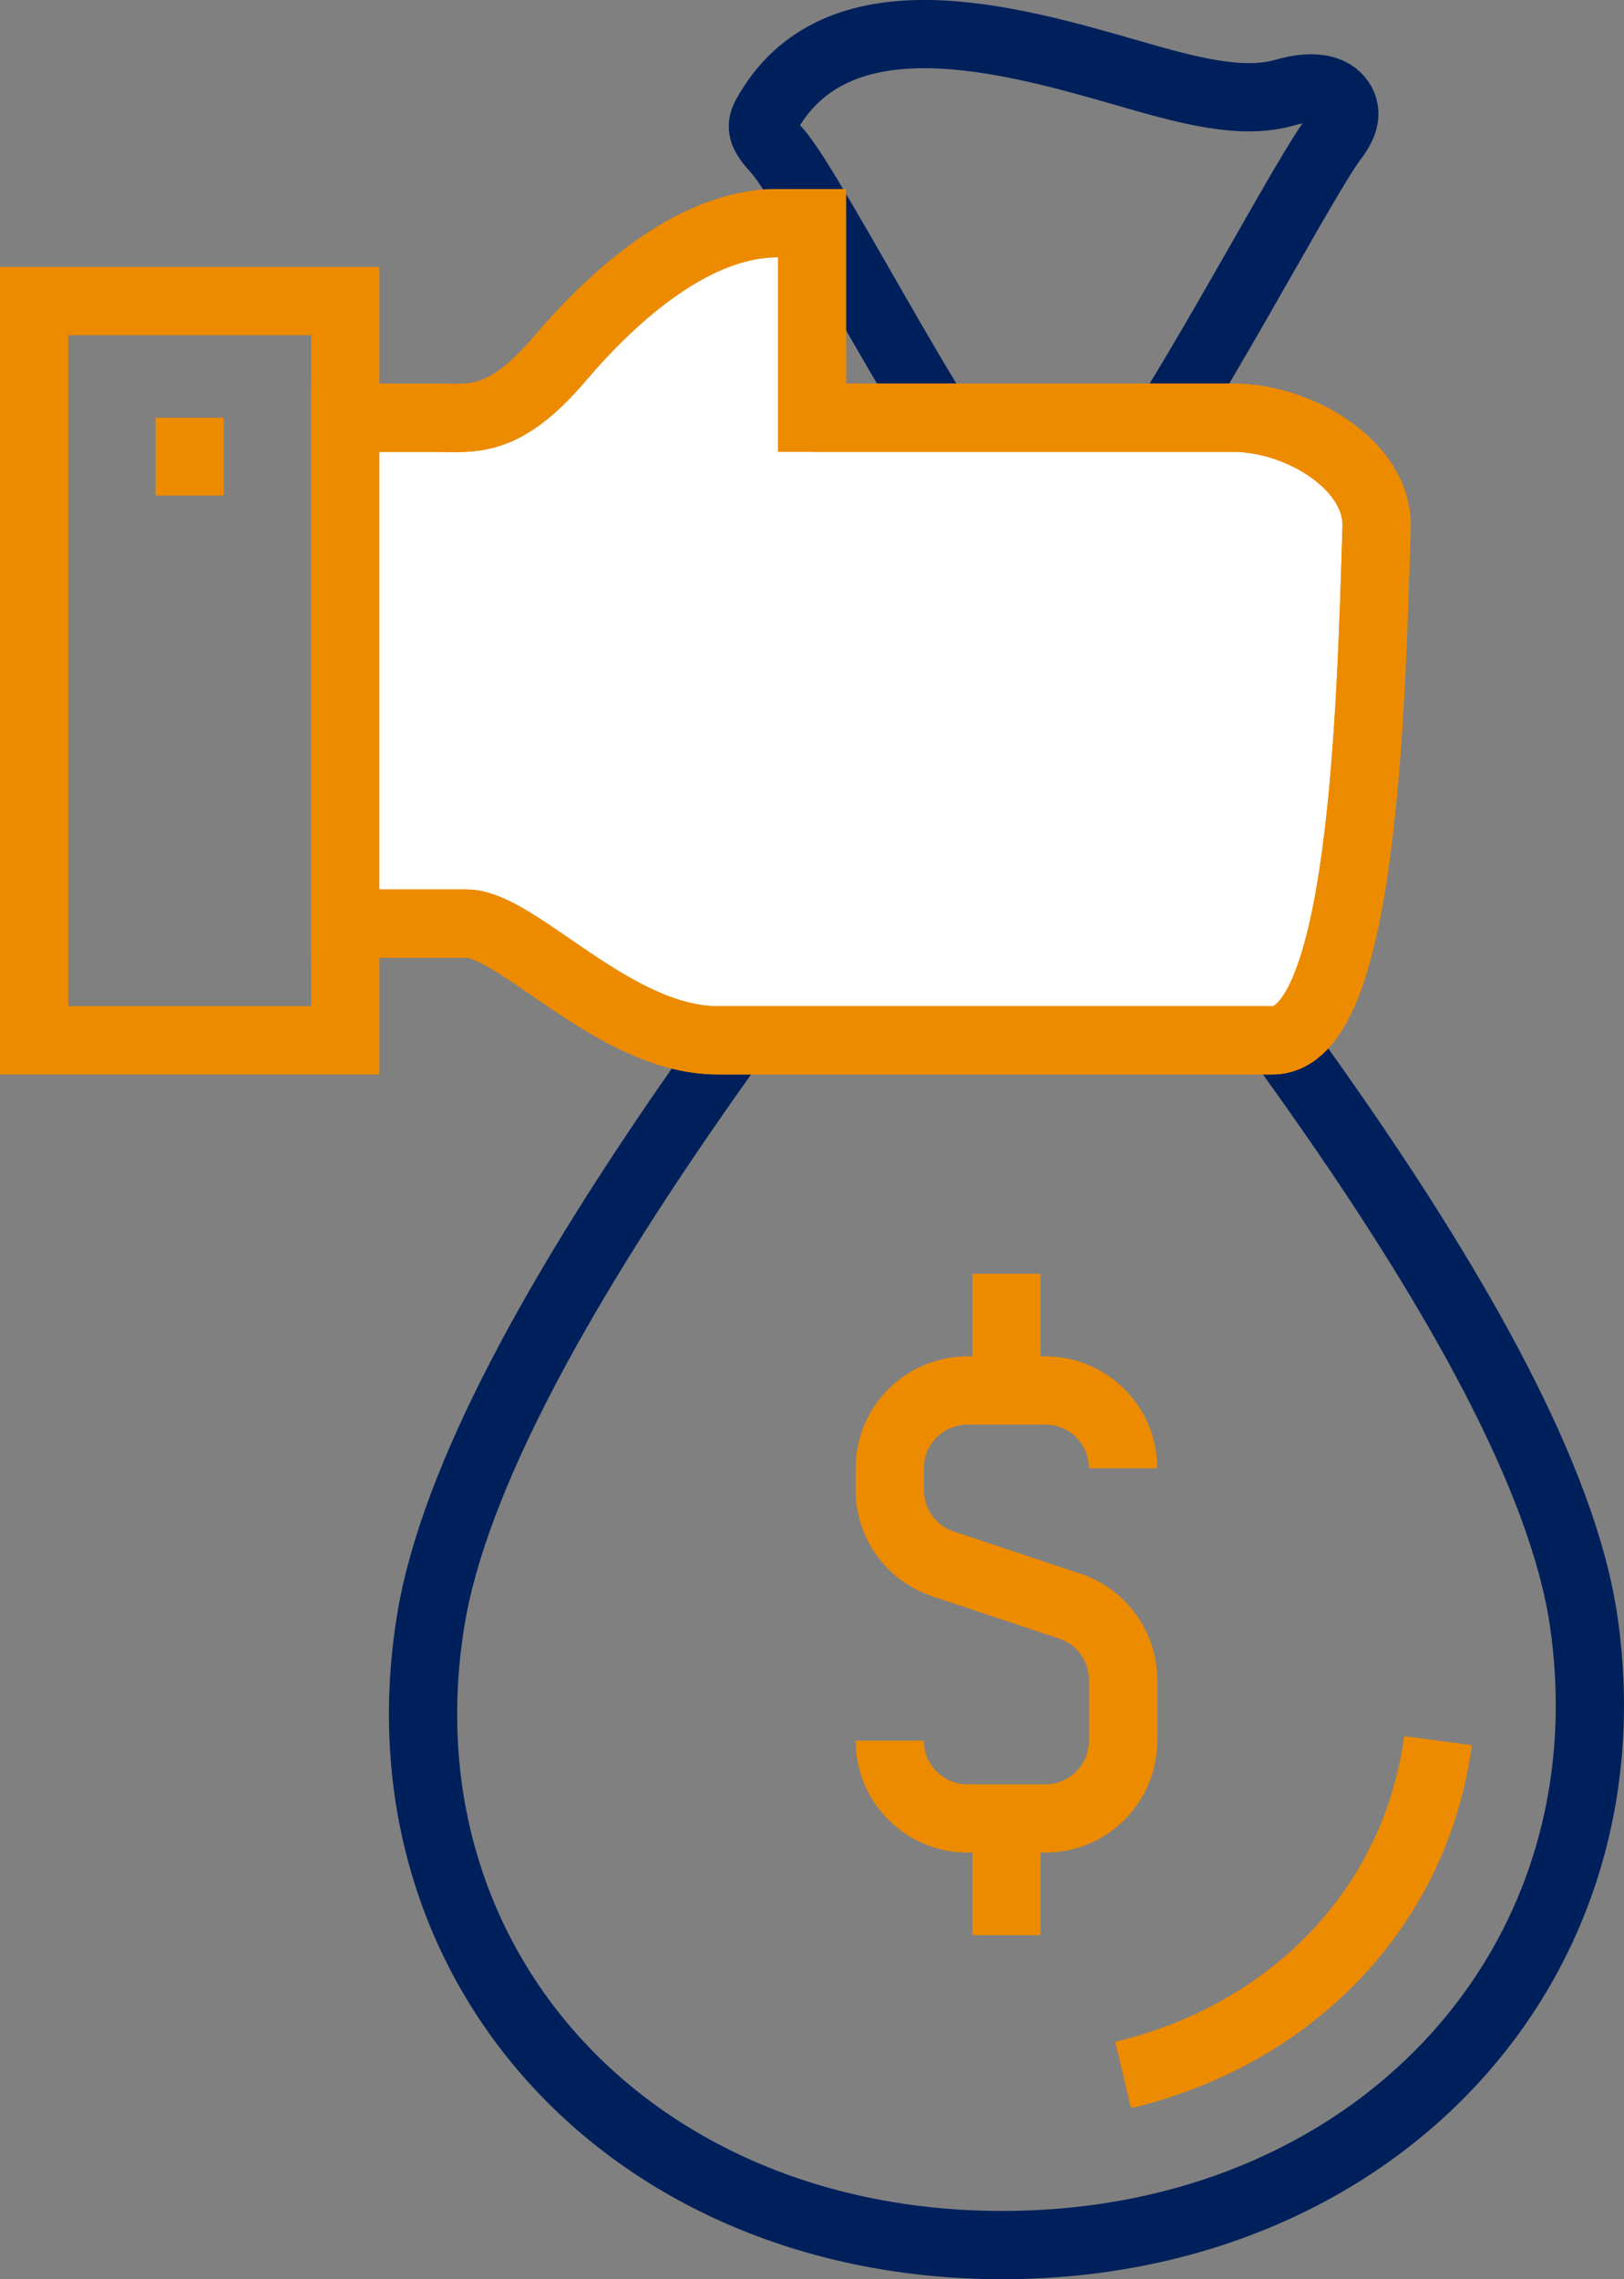 <?xml version="1.0" encoding="UTF-8"?><svg id="Layer_2" xmlns="http://www.w3.org/2000/svg" viewBox="0 0 35.704 50.091"><rect x="0" y="0" width="35.704" height="50.091" fill="#808080" stroke="none"/><defs><style>.cls-1,.cls-2{fill:none;}.cls-1,.cls-2,.cls-3{stroke-miterlimit:10;stroke-width:1.5px;}.cls-1,.cls-3{stroke:#ed8b00;}.cls-2{stroke:#00205b;}.cls-3{fill:#fff;}</style></defs><g id="Icons"><path class="cls-2" d="m34.82,35.641c-.925-6.411-9.685-16.567-11.838-19.619h-1.71c-2.201,3.052-10.782,13.209-11.807,19.619-1.212,7.576,4.418,13.699,12.57,13.699s13.878-6.123,12.785-13.699Z"/><path class="cls-1" d="m31.615,38.255c-.484,3.611-3.152,6.444-6.922,7.347"/><path class="cls-2" d="m24.33,10.891c.68,0,4.205-6.815,4.983-7.836.27-.354.323-.629.119-.881-.214-.264-.667-.289-1.174-.142-.947.277-2.116-.037-3.435-.419-2.641-.762-6.451-1.851-7.984.935-.148.27-.046.443.249.769.804.891,4.188,7.574,4.879,7.574h2.363Z"/><path class="cls-3" d="m27.111,9.181h-9.258v-4.276h-.767c-1.796,0-3.554,1.538-4.783,2.983-1.229,1.445-1.92,1.293-2.698,1.293h-2.014v11.116h2.661c1.127,0,3.258,2.565,5.525,2.565h12.202c1.978,0,2.162-7.219,2.286-11.275.041-1.355-1.7-2.407-3.154-2.407Z"/><path class="cls-1" d="m17.852,9.181h9.258c1.454,0,3.196,1.051,3.154,2.407-.124,4.056-.308,11.275-2.286,11.275h-12.202c-2.267,0-4.398-2.565-5.525-2.565h-2.661v-11.116h2.014c.778,0,1.469.152,2.698-1.293,1.229-1.445,2.988-2.983,4.783-2.983h.767"/><rect class="cls-1" x=".75" y="6.616" width="6.841" height="16.247"/><line class="cls-1" x1="4.17" y1="9.181" x2="4.17" y2="10.891"/><path class="cls-1" d="m19.562,38.255h0c0,.945.766,1.71,1.71,1.71h1.71c.945,0,1.71-.766,1.71-1.71v-1.333c0-.736-.471-1.39-1.169-1.622l-2.792-.931c-.698-.233-1.169-.886-1.169-1.622v-.478c0-.945.766-1.71,1.71-1.71h1.71c.945,0,1.71.766,1.71,1.71h0"/><line class="cls-1" x1="22.128" y1="30.559" x2="22.128" y2="27.994"/><line class="cls-1" x1="22.128" y1="39.965" x2="22.128" y2="42.53"/></g></svg>